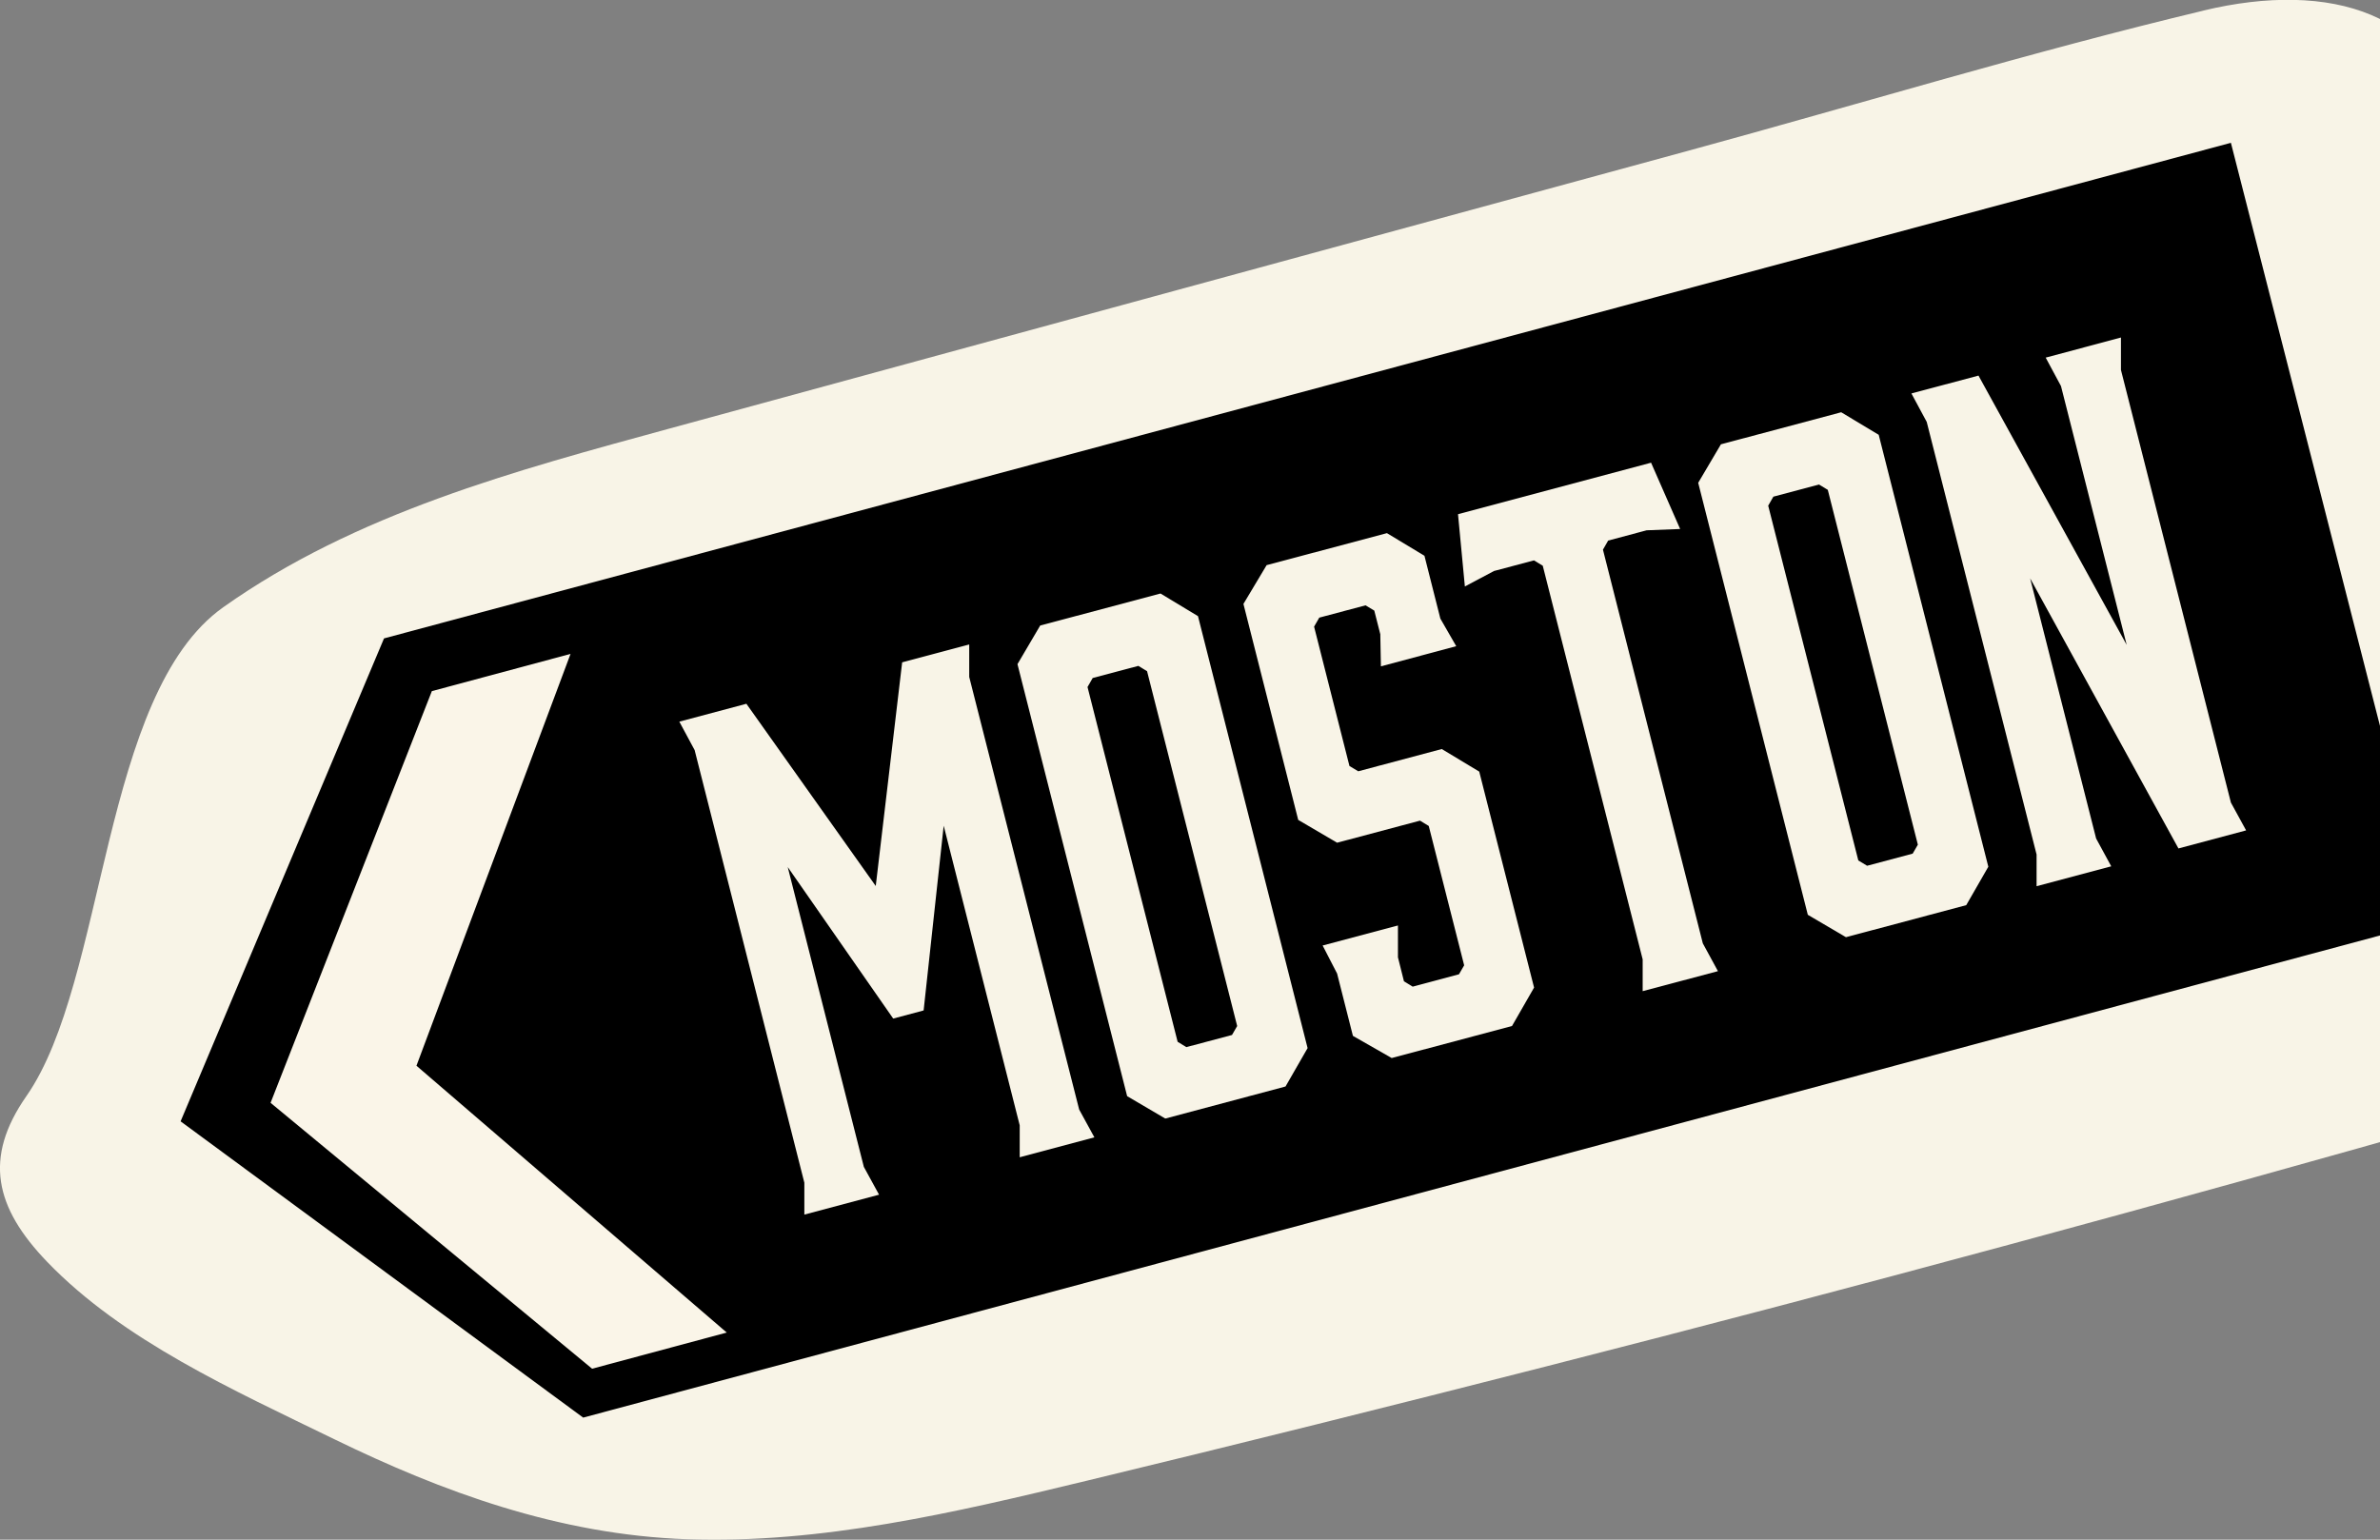 <?xml version="1.0" encoding="UTF-8"?>
<svg xmlns="http://www.w3.org/2000/svg" width="51" height="33" viewBox="0 0 51 33" fill="none">
  <rect x="0" y="0" width="51" height="33" fill="#808080" stroke="none"/>
  <g clip-path="url(#clip0_6265_1496)">
    <path d="M47.219 0.227C43.523 1.111 39.846 2.231 36.17 3.233C28.901 5.216 21.629 7.196 14.358 9.182C11.04 10.088 7.627 11 4.784 13.015C2.164 14.873 2.288 21.023 0.566 23.493C-0.358 24.818 -0.111 25.88 1.012 27.047C2.634 28.73 4.984 29.785 7.174 30.852C9.453 31.961 11.957 32.895 14.724 32.991C17.601 33.09 20.43 32.427 23.291 31.736C26.57 30.945 29.843 30.126 33.115 29.291C39.762 27.594 46.391 25.796 52.999 23.913C54.511 23.482 55.288 21.777 54.903 20.648C53.92 17.781 53.19 14.841 52.836 11.793C52.662 10.293 52.563 8.776 52.538 7.247C52.515 5.807 52.832 4.195 52.633 2.792C52.275 0.274 49.935 -0.425 47.221 0.225L47.219 0.227Z" fill="#F8F4E7"></path>
    <path d="M12.497 30.384L52.074 19.762L47.805 3.061L8.229 13.683L3.87 24.034L12.497 30.384Z" fill="black"></path>
    <path d="M15.573 28.561L12.688 29.336L5.798 23.637L9.254 14.813L12.226 14.015L8.924 22.842L15.573 28.561Z" fill="#FAF5E8"></path>
    <path d="M16.881 18.588L18.511 25.01L18.837 25.606L17.236 26.033V25.349L14.885 16.077L14.557 15.467L15.994 15.084L18.766 18.99L19.332 14.196L20.769 13.813V14.509L23.125 23.781L23.451 24.377L21.851 24.804V24.12L20.222 17.698L19.792 21.657L19.14 21.831L16.883 18.588H16.881Z" fill="#F8F4E7"></path>
    <path d="M27.547 23.287L24.97 23.974L24.153 23.494L21.803 14.235L22.29 13.407L24.868 12.721L25.671 13.206L28.02 22.464L27.547 23.287ZM25.422 22.443L26.4 22.183L26.511 21.991L24.58 14.386L24.393 14.272L23.415 14.532L23.304 14.725L25.235 22.329L25.422 22.443Z" fill="#F8F4E7"></path>
    <path d="M29.58 13.602L29.449 13.087L29.261 12.974L28.27 13.238L28.159 13.431L28.917 16.418L29.105 16.531L30.895 16.054L31.698 16.538L32.873 21.167L32.4 21.991L29.822 22.677L28.991 22.202L28.652 20.866L28.342 20.265L29.956 19.836V20.518L30.085 21.033L30.272 21.147L31.264 20.882L31.375 20.69L30.616 17.703L30.429 17.589L28.652 18.062L27.819 17.573L26.645 12.944L27.142 12.113L29.72 11.427L30.524 11.912L30.865 13.259L31.205 13.85L29.591 14.282L29.578 13.602H29.58Z" fill="#F8F4E7"></path>
    <path d="M34.459 11.589L34.349 11.781L36.489 20.219L36.813 20.815L35.2 21.244V20.562L33.059 12.125L32.871 12.011L32.015 12.238L31.39 12.57L31.243 11.021L35.38 9.917L36.003 11.338L35.285 11.366L34.457 11.587L34.459 11.589Z" fill="#F8F4E7"></path>
    <path d="M42.134 19.4L39.556 20.087L38.739 19.607L36.39 10.348L36.877 9.523L39.454 8.836L40.258 9.319L42.607 18.577L42.134 19.4ZM40.009 18.556L40.986 18.296L41.097 18.104L39.167 10.499L38.979 10.385L38.001 10.645L37.89 10.838L39.821 18.442L40.009 18.556Z" fill="#F8F4E7"></path>
    <path d="M43.641 18.315L41.287 9.043L40.959 8.433L42.396 8.05L45.572 13.822L44.164 8.275L43.836 7.665L45.449 7.234V7.929L47.805 17.202L48.131 17.798L46.681 18.185L43.503 12.396L44.917 17.972L45.241 18.568L43.641 18.994V18.31V18.315Z" fill="#F8F4E7"></path>
  </g>
  <defs>
    <clipPath id="clip0_6265_1496">
      <rect width="55" height="33" fill="white"></rect>
    </clipPath>
  </defs>
</svg>
